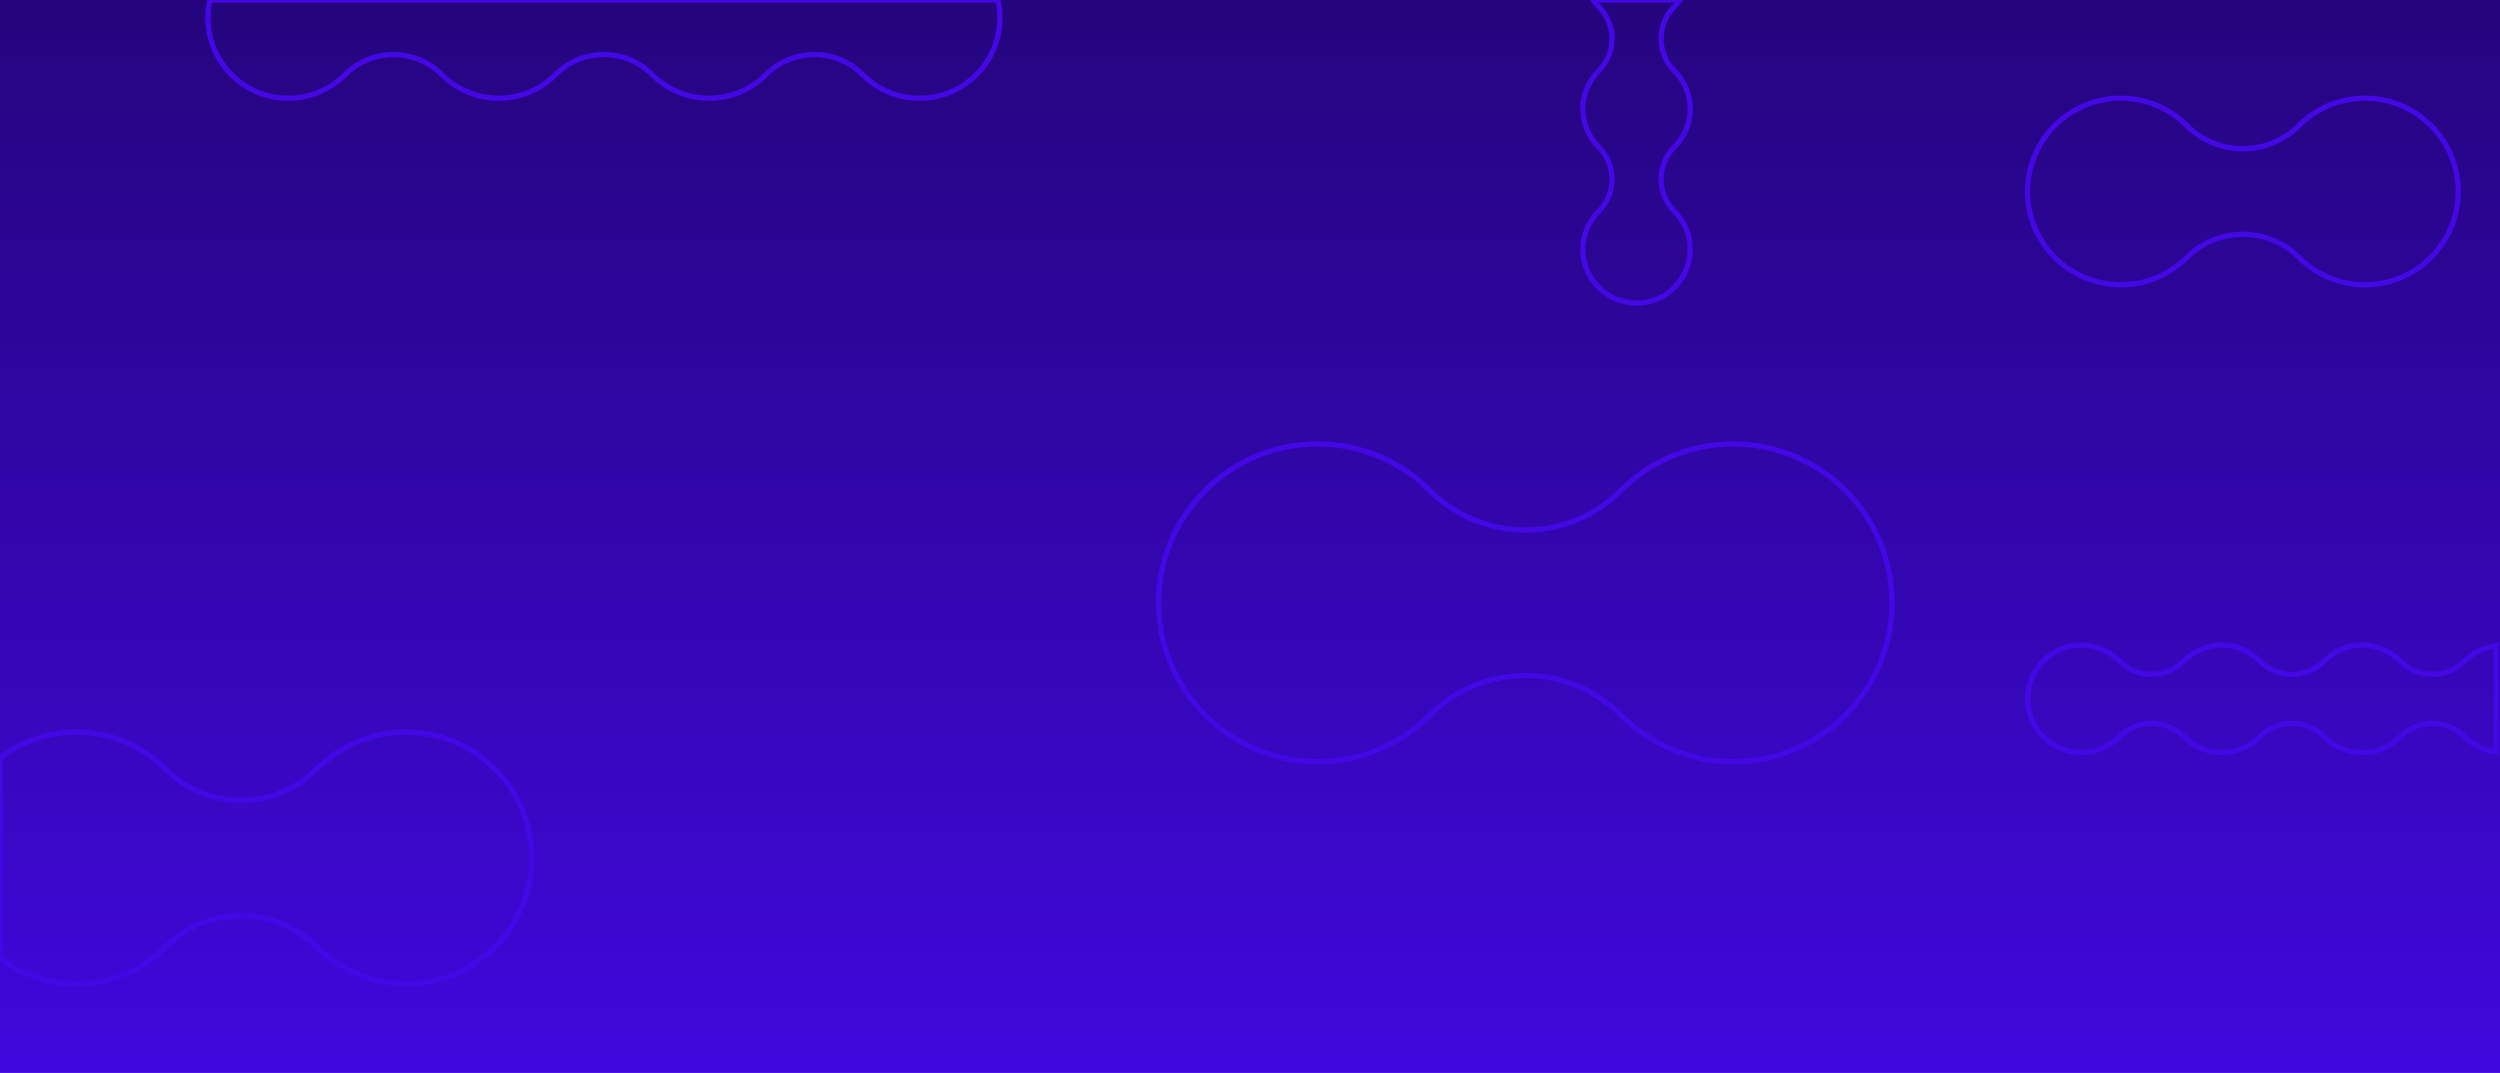 <?xml version="1.0" encoding="utf-8"?>
<!-- Generator: Adobe Illustrator 26.0.3, SVG Export Plug-In . SVG Version: 6.00 Build 0)  -->
<svg version="1.1" id="Layer_1" xmlns="http://www.w3.org/2000/svg" xmlns:xlink="http://www.w3.org/1999/xlink" x="0px" y="0px"
	 viewBox="0 0 1440 618" style="enable-background:new 0 0 1440 618;" xml:space="preserve">
<style type="text/css">
	.st0{fill:url(#Path_37_00000151533049184016805070000012395483493728317871_);}
	.st1{fill:none;stroke:#4308E5;stroke-width:3;}
</style>
<linearGradient id="Path_37_00000166673044182689037260000005812912414694274712_" gradientUnits="userSpaceOnUse" x1="37.445" y1="693.452" x2="37.445" y2="694.649" gradientTransform="matrix(1440 0 0 -617.5 -53200.746 428877.875)">
	<stop  offset="0" style="stop-color:#4308E5"/>
	<stop  offset="1" style="stop-color:#220473"/>
</linearGradient>
<path id="Path_37" style="fill:url(#Path_37_00000166673044182689037260000005812912414694274712_);" d="M0,0h1440v618H0V0z"/>
<path id="Path_33" class="st1" d="M694.2,411.9c35.7,35.7,93.7,35.8,129.4,0c0,0,0,0,0,0c30.4-30.4,79.7-30.4,110,0
	c35.7,35.7,93.7,35.8,129.4,0c0,0,0,0,0,0l0,0c35.7-35.7,35.8-93.7,0-129.4c0,0,0,0,0,0l0,0c-35.7-35.7-93.7-35.7-129.4,0
	c-30.4,30.4-79.6,30.4-110,0c0,0,0,0,0,0c-35.7-35.7-93.7-35.7-129.4,0l0,0C658.4,318.1,658.4,376.1,694.2,411.9
	C694.2,411.8,694.2,411.8,694.2,411.9L694.2,411.9z"/>
<path class="st1" d="M285.1,442.9c-28.3-28.3-74.2-28.3-102.6,0c-24.1,24.1-63.1,24.1-87.2,0c0,0,0,0,0,0c-26-26-66.9-28.1-95.3-6.3
	v115.2c28.4,21.8,69.3,19.7,95.3-6.3c0,0,0,0,0,0c24.1-24.1,63.1-24.1,87.2,0c28.3,28.3,74.2,28.3,102.5,0c0,0,0,0,0,0
	C313.4,517.1,313.4,471.2,285.1,442.9C285.1,442.9,285.1,442.9,285.1,442.9z"/>
<path id="Path_32" class="st1" d="M1183.6,148.3c21,21,55,21,76,0c0,0,0,0,0,0c17.9-17.8,46.8-17.8,64.6,0c21,21,55,21,76,0
	c0,0,0,0,0,0l0,0c21-21,21-55,0-76c0,0,0,0,0,0l0,0c-21-21-55-21-76,0c-17.8,17.8-46.8,17.9-64.6,0c0,0,0,0,0,0c-21-21-55-21-76,0
	l0,0C1162.6,93.3,1162.6,127.3,1183.6,148.3C1183.6,148.3,1183.6,148.3,1183.6,148.3z"/>
<path class="st1" d="M133.3,43c18.1,18.1,47.4,18.1,65.5,0c0,0,0,0,0,0c15.4-15.4,40.3-15.4,55.7,0c18.1,18.1,47.4,18.1,65.5,0
	c0,0,0,0,0,0c15.4-15.4,40.3-15.4,55.7,0c18.1,18.1,47.4,18.1,65.5,0c0,0,0,0,0,0c15.4-15.4,40.3-15.4,55.7,0
	c18.1,18.1,47.4,18.1,65.5,0c0,0,0,0,0,0c11.7-11.7,15.8-28,12.4-43H120.9C117.5,15,121.6,31.3,133.3,43z"/>
<path class="st1" d="M967.7,0h-50c0.9,1.3,2,2.5,3.1,3.7c10.3,10.3,10.3,26.9,0,37.2c0,0,0,0,0,0c-12.1,12.1-12.1,31.7,0,43.7
	c10.3,10.3,10.3,26.9,0,37.2c0,0,0,0,0,0c-12.1,12.1-12.1,31.7,0,43.7c12.1,12.1,31.7,12.1,43.7,0c12.1-12.1,12.1-31.7,0-43.7
	c0,0,0,0,0,0c-10.3-10.3-10.3-26.9,0-37.2c12.1-12.1,12.1-31.7,0-43.7c0,0,0,0,0,0c-10.3-10.3-10.3-26.9,0-37.2
	C965.7,2.5,966.7,1.3,967.7,0z"/>
<path class="st1" d="M1437.8,371.9c-6.6,0.8-13,3.7-18.1,8.8c-10.3,10.3-26.9,10.3-37.2,0c0,0,0,0,0,0c-12.1-12.1-31.7-12.1-43.7,0
	c-10.3,10.3-26.9,10.3-37.2,0c0,0,0,0,0,0c-12.1-12.1-31.7-12.1-43.7,0c-10.3,10.3-26.9,10.3-37.2,0c0,0,0,0,0,0
	c-12.1-12.1-31.7-12.1-43.7,0c-12.1,12.1-12.1,31.7,0,43.7c12.1,12.1,31.7,12.1,43.7,0c0,0,0,0,0,0c10.3-10.3,26.9-10.3,37.2,0
	c12.1,12.1,31.7,12.1,43.7,0c0,0,0,0,0,0c10.3-10.3,26.9-10.3,37.2,0c12.1,12.1,31.7,12.1,43.7,0c0,0,0,0,0,0
	c10.3-10.3,26.9-10.3,37.2,0c5.1,5.1,11.5,8,18.1,8.8V371.9z"/>
</svg>
